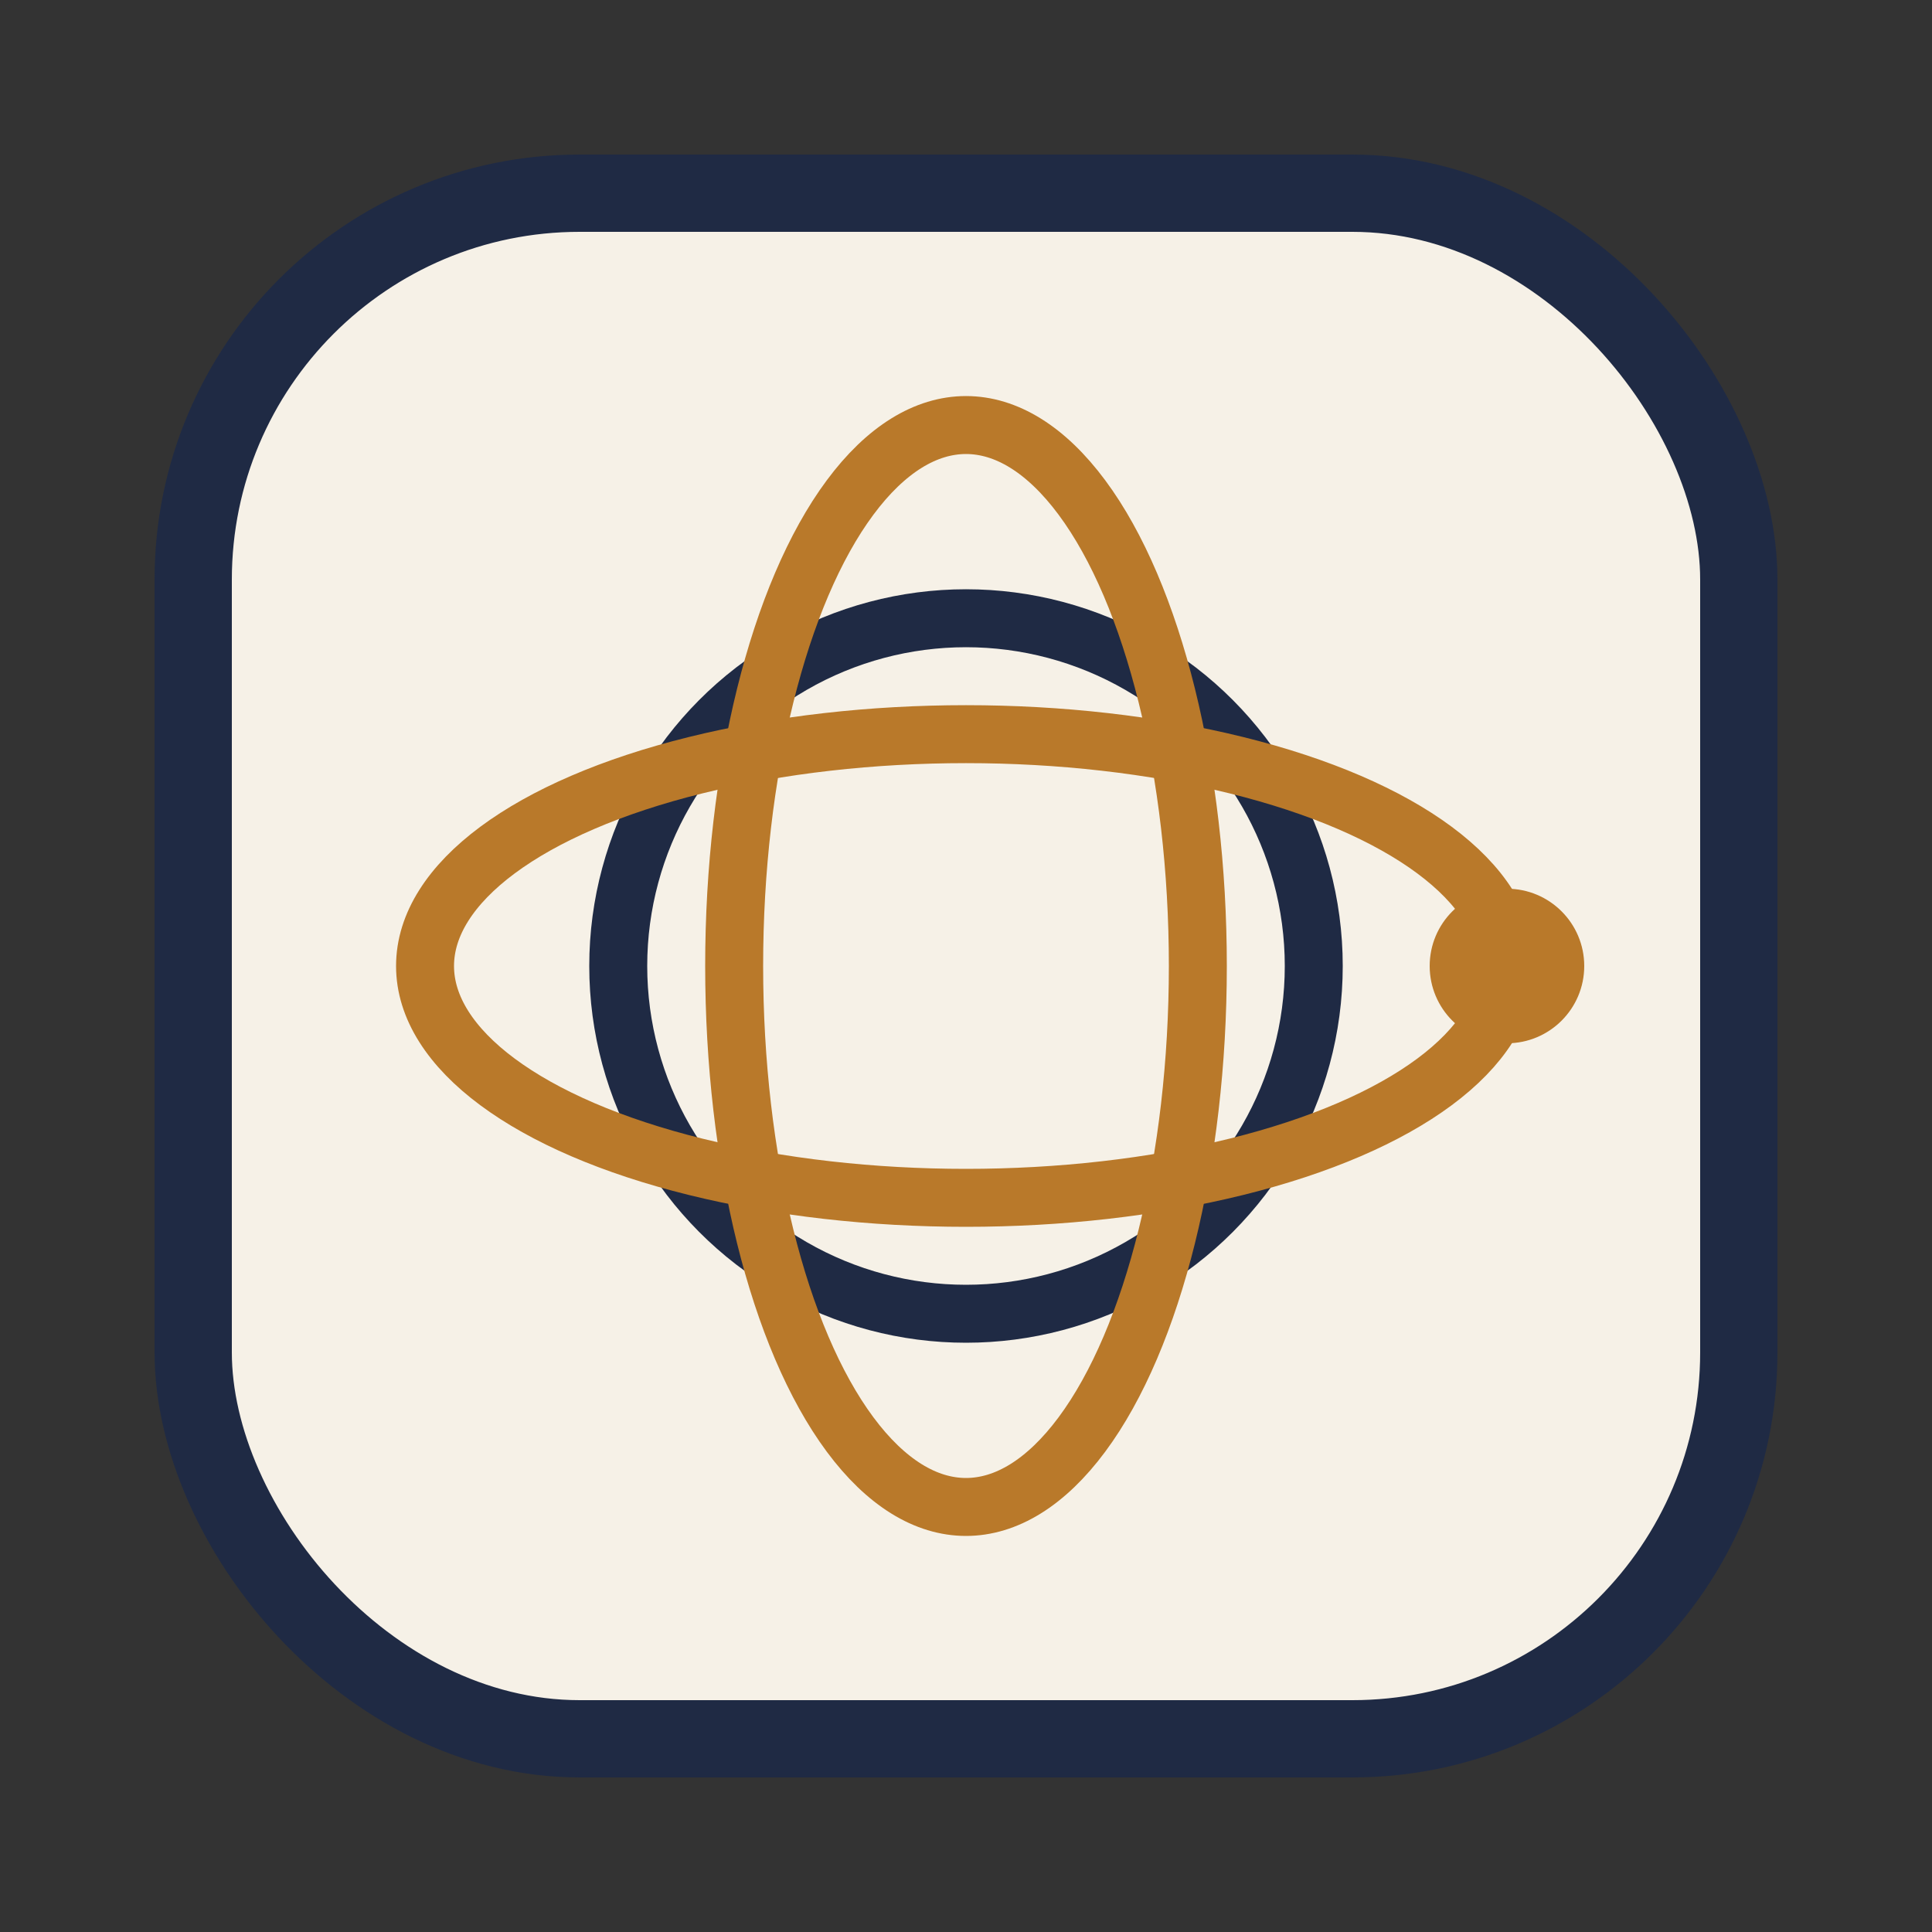 <svg xmlns="http://www.w3.org/2000/svg" viewBox="0 0 100 100" fill="none">
  <rect x="0" y="0" width="100" height="100" fill="#333333" stroke="none"/>
  <rect x="10" y="10" width="80" height="80" rx="20" fill="#f6f1e7" stroke="#1f2a44" stroke-width="4"/>
  <circle cx="50" cy="50" r="18" stroke="#1f2a44" stroke-width="3"/>
  <ellipse cx="50" cy="50" rx="28" ry="12" stroke="#b9792a" stroke-width="3" fill="none"/>
  <ellipse cx="50" cy="50" rx="12" ry="28" stroke="#b9792a" stroke-width="3" fill="none"/>
  <circle cx="78" cy="50" r="4" fill="#b9792a"/>
</svg>

